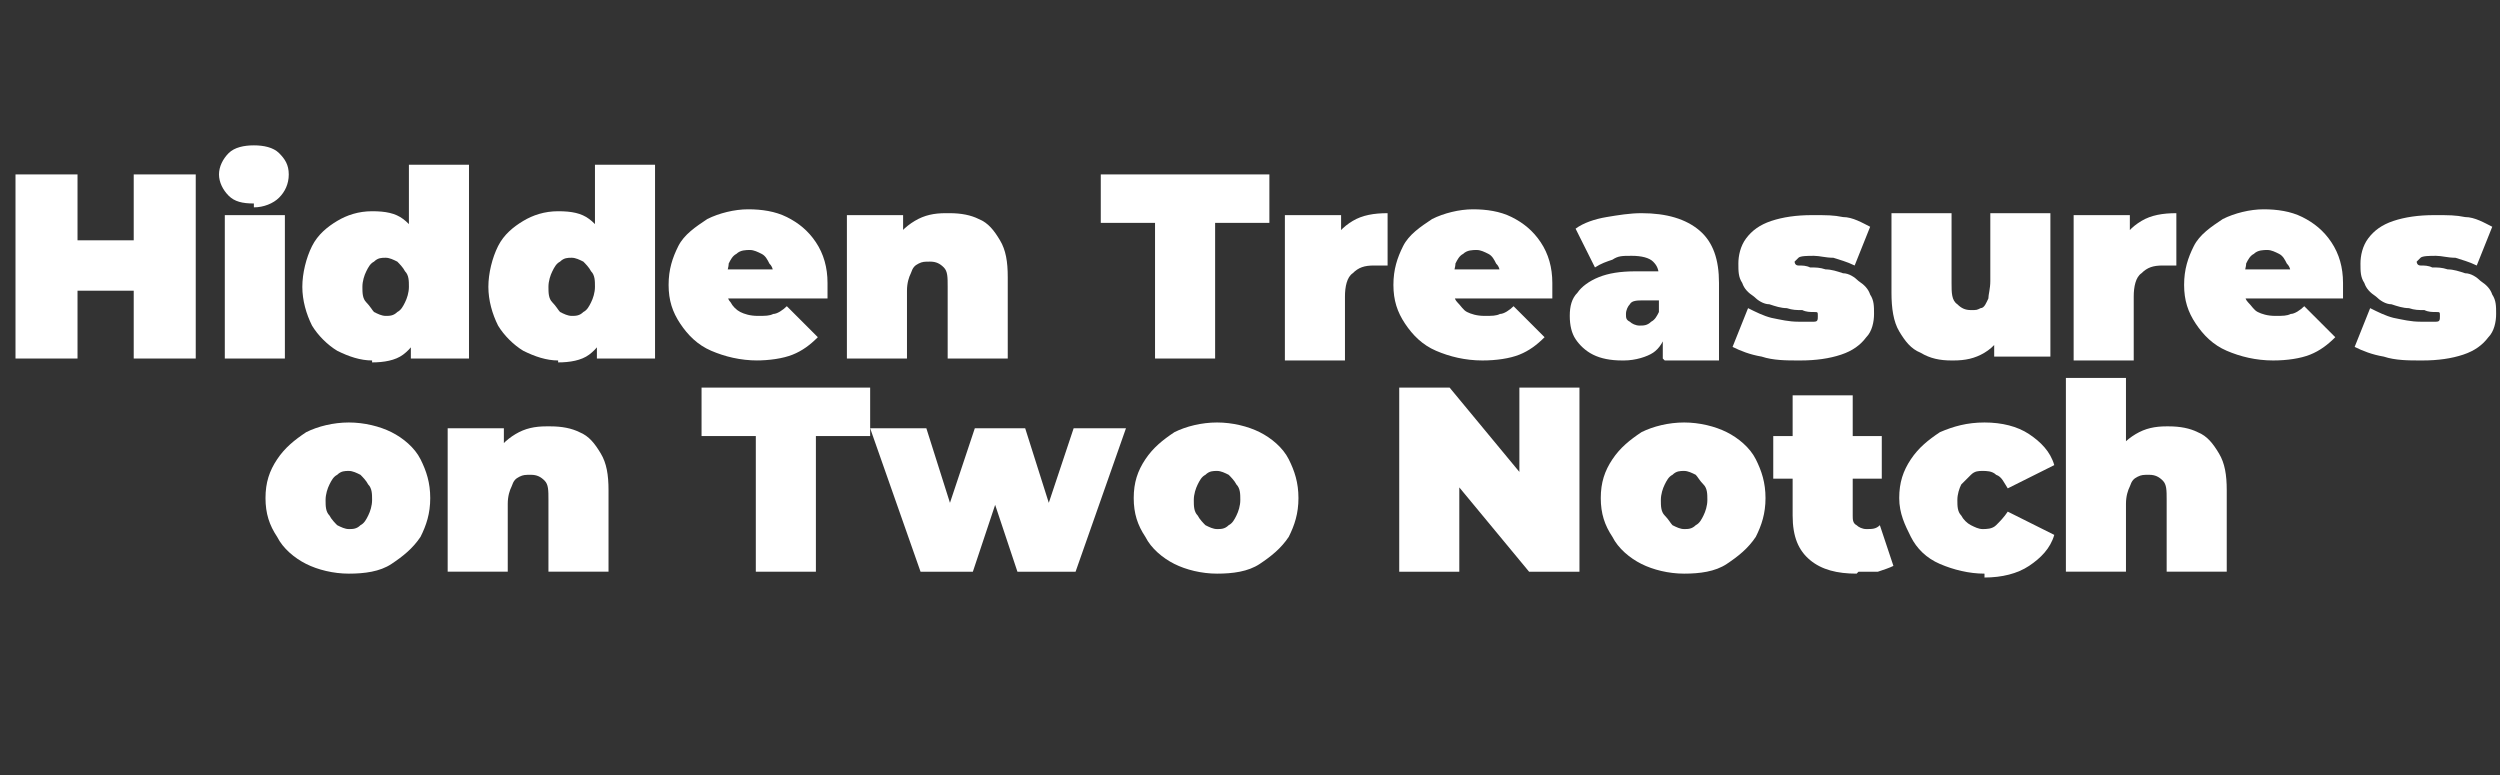 <svg xmlns="http://www.w3.org/2000/svg" id="Layer_1" viewBox="0 0 129 40"><rect x="0" y="0" width="129" height="40" fill="#333333" stroke="none"/><defs><style>      .st0 {        fill: #fff;      }    </style></defs><path class="st0" d="M4,18.5H.8v-9.5h3.2v9.5ZM7.1,15h-3.4v-2.6h3.4v2.6ZM6.9,9h3.2v9.5h-3.2v-9.5Z"></path><path class="st0" d="M13.1,10.5c-.6,0-1-.1-1.3-.4-.3-.3-.5-.7-.5-1.1s.2-.8.5-1.1c.3-.3.8-.4,1.3-.4s1,.1,1.3.4c.3.3.5.6.5,1.1s-.2.9-.5,1.2c-.3.3-.8.5-1.3.5ZM11.6,18.5v-7.4h3.1v7.4h-3.1Z"></path><path class="st0" d="M19.2,18.6c-.6,0-1.2-.2-1.8-.5-.5-.3-1-.8-1.3-1.3-.3-.6-.5-1.3-.5-2s.2-1.5.5-2.1c.3-.6.8-1,1.3-1.3s1.1-.5,1.8-.5,1.2.1,1.6.4.7.7.9,1.3c.2.6.3,1.3.3,2.2s0,1.6-.3,2.2c-.2.6-.5,1-.9,1.3-.4.3-1,.4-1.6.4ZM19.9,16.3c.2,0,.4,0,.6-.2.2-.1.3-.3.4-.5.1-.2.2-.5.2-.8s0-.6-.2-.8c-.1-.2-.3-.4-.4-.5-.2-.1-.4-.2-.6-.2s-.4,0-.6.2c-.2.1-.3.3-.4.5s-.2.5-.2.8,0,.6.2.8.3.4.4.5c.2.1.4.2.6.2ZM21.2,18.5v-3.7s-.1-2.7-.1-2.7v-3.6h3.1v10h-2.9Z"></path><path class="st0" d="M28.8,18.6c-.6,0-1.2-.2-1.8-.5-.5-.3-1-.8-1.3-1.3-.3-.6-.5-1.3-.5-2s.2-1.5.5-2.1c.3-.6.8-1,1.3-1.3s1.1-.5,1.8-.5,1.2.1,1.6.4.7.7.9,1.3c.2.6.3,1.3.3,2.2s0,1.6-.3,2.2c-.2.6-.5,1-.9,1.3-.4.3-1,.4-1.6.4ZM29.5,16.3c.2,0,.4,0,.6-.2.2-.1.3-.3.4-.5.1-.2.2-.5.2-.8s0-.6-.2-.8c-.1-.2-.3-.4-.4-.5-.2-.1-.4-.2-.6-.2s-.4,0-.6.2c-.2.1-.3.3-.4.5s-.2.5-.2.8,0,.6.2.8.3.4.4.5c.2.1.4.2.6.2ZM30.8,18.5v-3.7s-.1-2.7-.1-2.7v-3.6h3.1v10h-2.9Z"></path><path class="st0" d="M39.1,18.6c-.9,0-1.7-.2-2.4-.5-.7-.3-1.2-.8-1.6-1.4-.4-.6-.6-1.2-.6-2s.2-1.4.5-2,.9-1,1.5-1.4c.6-.3,1.4-.5,2.1-.5s1.4.1,2,.4c.6.3,1.1.7,1.5,1.3s.6,1.3.6,2.1,0,.2,0,.4c0,.1,0,.2,0,.4h-5.7v-1.5h4.1l-1.2.4c0-.3,0-.5-.2-.7-.1-.2-.2-.4-.4-.5-.2-.1-.4-.2-.6-.2s-.5,0-.7.2c-.2.1-.3.3-.4.5,0,.2-.1.4-.1.7v.5c0,.3,0,.6.2.8.1.2.3.4.5.5.2.1.5.2.9.2s.6,0,.8-.1c.2,0,.5-.2.7-.4l1.6,1.6c-.4.4-.8.7-1.3.9-.5.2-1.2.3-1.9.3Z"></path><path class="st0" d="M49,11c.6,0,1.1.1,1.5.3.5.2.8.6,1.1,1.1.3.5.4,1.1.4,1.9v4.2h-3.1v-3.7c0-.5,0-.8-.2-1-.2-.2-.4-.3-.7-.3s-.4,0-.6.1-.3.2-.4.5c-.1.2-.2.5-.2.9v3.5h-3.1v-7.4h2.9v2.2l-.6-.6c.3-.6.7-1,1.2-1.3s1-.4,1.6-.4Z"></path><path class="st0" d="M59.6,18.5v-7h-2.8v-2.5h8.7v2.5h-2.8v7h-3.2Z"></path><path class="st0" d="M66.3,18.5v-7.4h2.9v2.2l-.5-.6c.2-.6.6-1,1.1-1.3s1.1-.4,1.8-.4v2.7c-.1,0-.3,0-.4,0s-.2,0-.3,0c-.5,0-.8.1-1.1.4-.3.2-.4.7-.4,1.2v3.3h-3.1Z"></path><path class="st0" d="M76.5,18.6c-.9,0-1.7-.2-2.4-.5s-1.2-.8-1.6-1.4c-.4-.6-.6-1.2-.6-2s.2-1.4.5-2,.9-1,1.5-1.4c.6-.3,1.4-.5,2.1-.5s1.4.1,2,.4c.6.3,1.1.7,1.5,1.3.4.6.6,1.3.6,2.1s0,.2,0,.4c0,.1,0,.2,0,.4h-5.7v-1.5h4.1l-1.1.4c0-.3,0-.5-.2-.7-.1-.2-.2-.4-.4-.5-.2-.1-.4-.2-.6-.2s-.5,0-.7.2c-.2.1-.3.3-.4.5,0,.2-.1.4-.1.7v.5c0,.3,0,.6.2.8s.3.4.5.5c.2.1.5.2.9.2s.6,0,.8-.1c.2,0,.5-.2.7-.4l1.6,1.6c-.4.4-.8.7-1.3.9-.5.2-1.2.3-1.9.3Z"></path><path class="st0" d="M83.7,18.6c-.6,0-1.1-.1-1.5-.3-.4-.2-.7-.5-.9-.8-.2-.3-.3-.7-.3-1.2s.1-.9.4-1.2c.2-.3.6-.6,1.1-.8.5-.2,1.1-.3,1.9-.3h1.5v1.5h-1.1c-.3,0-.6,0-.7.2-.1.1-.2.3-.2.5s0,.3.2.4c.1.1.3.2.5.2s.4,0,.6-.2c.2-.1.3-.3.4-.5l.4.9c-.1.6-.4,1-.7,1.2s-.9.4-1.5.4ZM85.8,18.5v-1.3l-.2-.4v-2.5c0-.4-.1-.6-.3-.8-.2-.2-.6-.3-1.1-.3s-.7,0-1,.2c-.3.1-.6.2-.9.4l-1-2c.4-.3,1-.5,1.6-.6.6-.1,1.2-.2,1.8-.2,1.3,0,2.3.3,3,.9s1,1.5,1,2.7v4h-2.8Z"></path><path class="st0" d="M92.8,18.6c-.6,0-1.3,0-1.9-.2-.6-.1-1.1-.3-1.5-.5l.8-2c.4.2.8.4,1.2.5.5.1.9.2,1.4.2s.6,0,.8,0,.2-.1.2-.3,0-.2-.2-.2-.4,0-.6-.1c-.3,0-.5,0-.8-.1-.3,0-.6-.1-.9-.2-.3,0-.6-.2-.8-.4-.3-.2-.5-.4-.6-.7-.2-.3-.2-.6-.2-1s.1-.9.4-1.3.7-.7,1.3-.9c.6-.2,1.3-.3,2.1-.3s1.1,0,1.6.1c.5,0,1,.3,1.4.5l-.8,2c-.4-.2-.8-.3-1.1-.4-.4,0-.7-.1-1-.1s-.7,0-.8.1-.2.2-.2.2,0,.2.2.2c.2,0,.4,0,.6.1.3,0,.5,0,.8.1.3,0,.6.1.9.2.3,0,.6.2.8.4.3.2.5.4.6.7.2.3.2.6.2,1s-.1.9-.4,1.2c-.3.4-.7.7-1.3.9-.6.2-1.3.3-2.1.3Z"></path><path class="st0" d="M100.7,18.6c-.6,0-1.1-.1-1.6-.4-.5-.2-.8-.6-1.1-1.1-.3-.5-.4-1.2-.4-2v-4.1h3.1v3.6c0,.5,0,.9.3,1.1.2.2.4.3.7.3s.3,0,.5-.1c.2,0,.3-.3.4-.5,0-.2.1-.5.1-.9v-3.5h3.1v7.4h-2.9v-2.1l.6.6c-.3.6-.6,1-1.1,1.3s-1,.4-1.6.4Z"></path><path class="st0" d="M107,18.5v-7.4h2.9v2.2l-.5-.6c.2-.6.6-1,1.1-1.3s1.1-.4,1.8-.4v2.7c-.1,0-.3,0-.4,0s-.2,0-.3,0c-.5,0-.8.1-1.1.4-.3.2-.4.7-.4,1.2v3.3h-3.1Z"></path><path class="st0" d="M117.3,18.6c-.9,0-1.7-.2-2.4-.5s-1.2-.8-1.6-1.4c-.4-.6-.6-1.2-.6-2s.2-1.4.5-2,.9-1,1.5-1.4c.6-.3,1.4-.5,2.1-.5s1.4.1,2,.4c.6.3,1.1.7,1.5,1.3.4.6.6,1.3.6,2.1s0,.2,0,.4c0,.1,0,.2,0,.4h-5.7v-1.5h4.1l-1.1.4c0-.3,0-.5-.2-.7-.1-.2-.2-.4-.4-.5-.2-.1-.4-.2-.6-.2s-.5,0-.7.2c-.2.1-.3.3-.4.5,0,.2-.1.4-.1.7v.5c0,.3,0,.6.2.8s.3.4.5.5c.2.1.5.2.9.2s.6,0,.8-.1c.2,0,.5-.2.7-.4l1.6,1.6c-.4.4-.8.7-1.3.9-.5.2-1.2.3-1.9.3Z"></path><path class="st0" d="M124.9,18.6c-.6,0-1.3,0-1.9-.2-.6-.1-1.1-.3-1.5-.5l.8-2c.4.2.8.4,1.2.5.5.1.9.2,1.4.2s.6,0,.8,0,.2-.1.2-.3,0-.2-.2-.2-.4,0-.6-.1c-.3,0-.5,0-.8-.1-.3,0-.6-.1-.9-.2-.3,0-.6-.2-.8-.4-.3-.2-.5-.4-.6-.7-.2-.3-.2-.6-.2-1s.1-.9.4-1.3.7-.7,1.3-.9c.6-.2,1.3-.3,2.1-.3s1.1,0,1.6.1c.5,0,1,.3,1.4.5l-.8,2c-.4-.2-.8-.3-1.1-.4-.4,0-.7-.1-1-.1s-.7,0-.8.1-.2.2-.2.2,0,.2.2.2c.2,0,.4,0,.6.1.3,0,.5,0,.8.1.3,0,.6.1.9.2.3,0,.6.2.8.4.3.2.5.4.6.7.2.3.2.6.2,1s-.1.9-.4,1.2c-.3.4-.7.7-1.3.9-.6.2-1.3.3-2.1.3Z"></path><path class="st0" d="M18,29.6c-.8,0-1.6-.2-2.2-.5-.6-.3-1.2-.8-1.5-1.4-.4-.6-.6-1.2-.6-2s.2-1.4.6-2c.4-.6.9-1,1.5-1.4.6-.3,1.4-.5,2.2-.5s1.6.2,2.2.5c.6.3,1.2.8,1.5,1.4s.5,1.2.5,2-.2,1.4-.5,2c-.4.6-.9,1-1.5,1.4s-1.4.5-2.2.5ZM18,27.3c.2,0,.4,0,.6-.2.2-.1.3-.3.4-.5.1-.2.2-.5.2-.8s0-.6-.2-.8c-.1-.2-.3-.4-.4-.5-.2-.1-.4-.2-.6-.2s-.4,0-.6.2c-.2.1-.3.3-.4.5-.1.2-.2.5-.2.8s0,.6.2.8c.1.2.3.4.4.5.2.1.4.2.6.2Z"></path><path class="st0" d="M28.4,22c.6,0,1.1.1,1.5.3.5.2.8.6,1.1,1.1.3.5.4,1.1.4,1.9v4.2h-3.1v-3.7c0-.5,0-.8-.2-1-.2-.2-.4-.3-.7-.3s-.4,0-.6.1-.3.2-.4.5c-.1.2-.2.5-.2.9v3.5h-3.1v-7.4h2.9v2.2l-.6-.6c.3-.6.7-1,1.2-1.3s1-.4,1.6-.4Z"></path><path class="st0" d="M39,29.5v-7h-2.8v-2.5h8.7v2.5h-2.8v7h-3.2Z"></path><path class="st0" d="M47.5,29.5l-2.6-7.4h2.9l1.9,6h-1.4l2-6h2.6l1.9,6h-1.4l2-6h2.7l-2.6,7.4h-3l-1.6-4.8h.9l-1.6,4.8h-3Z"></path><path class="st0" d="M62.8,29.6c-.8,0-1.6-.2-2.2-.5-.6-.3-1.2-.8-1.5-1.4-.4-.6-.6-1.2-.6-2s.2-1.4.6-2c.4-.6.9-1,1.5-1.4.6-.3,1.4-.5,2.2-.5s1.6.2,2.2.5c.6.3,1.2.8,1.5,1.4s.5,1.2.5,2-.2,1.4-.5,2c-.4.6-.9,1-1.5,1.4s-1.4.5-2.2.5ZM62.8,27.3c.2,0,.4,0,.6-.2.2-.1.3-.3.4-.5.1-.2.2-.5.2-.8s0-.6-.2-.8c-.1-.2-.3-.4-.4-.5-.2-.1-.4-.2-.6-.2s-.4,0-.6.2c-.2.1-.3.3-.4.5-.1.2-.2.5-.2.8s0,.6.2.8c.1.2.3.4.4.5.2.1.4.2.6.2Z"></path><path class="st0" d="M72.2,29.5v-9.5h2.6l4.8,5.8h-1.2v-5.8h3.1v9.5h-2.6l-4.8-5.8h1.2v5.8h-3.1Z"></path><path class="st0" d="M86.9,29.6c-.8,0-1.6-.2-2.2-.5-.6-.3-1.2-.8-1.5-1.4-.4-.6-.6-1.2-.6-2s.2-1.4.6-2,.9-1,1.5-1.4c.6-.3,1.4-.5,2.2-.5s1.6.2,2.2.5c.6.3,1.2.8,1.5,1.4s.5,1.2.5,2-.2,1.4-.5,2c-.4.6-.9,1-1.5,1.4s-1.4.5-2.2.5ZM86.9,27.3c.2,0,.4,0,.6-.2.2-.1.3-.3.4-.5s.2-.5.2-.8,0-.6-.2-.8-.3-.4-.4-.5c-.2-.1-.4-.2-.6-.2s-.4,0-.6.2c-.2.1-.3.3-.4.5s-.2.5-.2.8,0,.6.2.8.3.4.4.5c.2.1.4.2.6.2Z"></path><path class="st0" d="M91.5,24.7v-2.2h5.6v2.2h-5.6ZM95.8,29.6c-1,0-1.8-.2-2.4-.7-.6-.5-.9-1.2-.9-2.3v-6.2h3.1v6.2c0,.2,0,.4.2.5.1.1.3.2.5.2.3,0,.5,0,.7-.2l.7,2.1c-.2.1-.5.2-.8.3-.3,0-.7,0-1,0Z"></path><path class="st0" d="M102.4,29.6c-.8,0-1.6-.2-2.3-.5-.7-.3-1.2-.8-1.5-1.4s-.6-1.2-.6-2,.2-1.4.6-2,.9-1,1.5-1.4c.7-.3,1.4-.5,2.3-.5s1.7.2,2.3.6c.6.4,1.1.9,1.3,1.6l-2.4,1.2c-.2-.3-.3-.6-.6-.7-.2-.2-.5-.2-.7-.2s-.4,0-.6.2-.3.3-.5.5c-.1.2-.2.5-.2.8s0,.6.2.8c.1.2.3.4.5.5s.4.2.6.2.5,0,.7-.2c.2-.2.4-.4.6-.7l2.4,1.2c-.2.7-.7,1.2-1.3,1.6-.6.4-1.4.6-2.3.6Z"></path><path class="st0" d="M111.9,22c.6,0,1.1.1,1.5.3.5.2.8.6,1.1,1.1.3.5.4,1.1.4,1.9v4.2h-3.1v-3.7c0-.5,0-.8-.2-1-.2-.2-.4-.3-.7-.3s-.4,0-.6.1-.3.2-.4.5c-.1.2-.2.5-.2.9v3.5h-3.1v-10h3.1v4.8l-.7-.6c.3-.6.7-1,1.2-1.3.5-.3,1-.4,1.6-.4Z"></path></svg>
